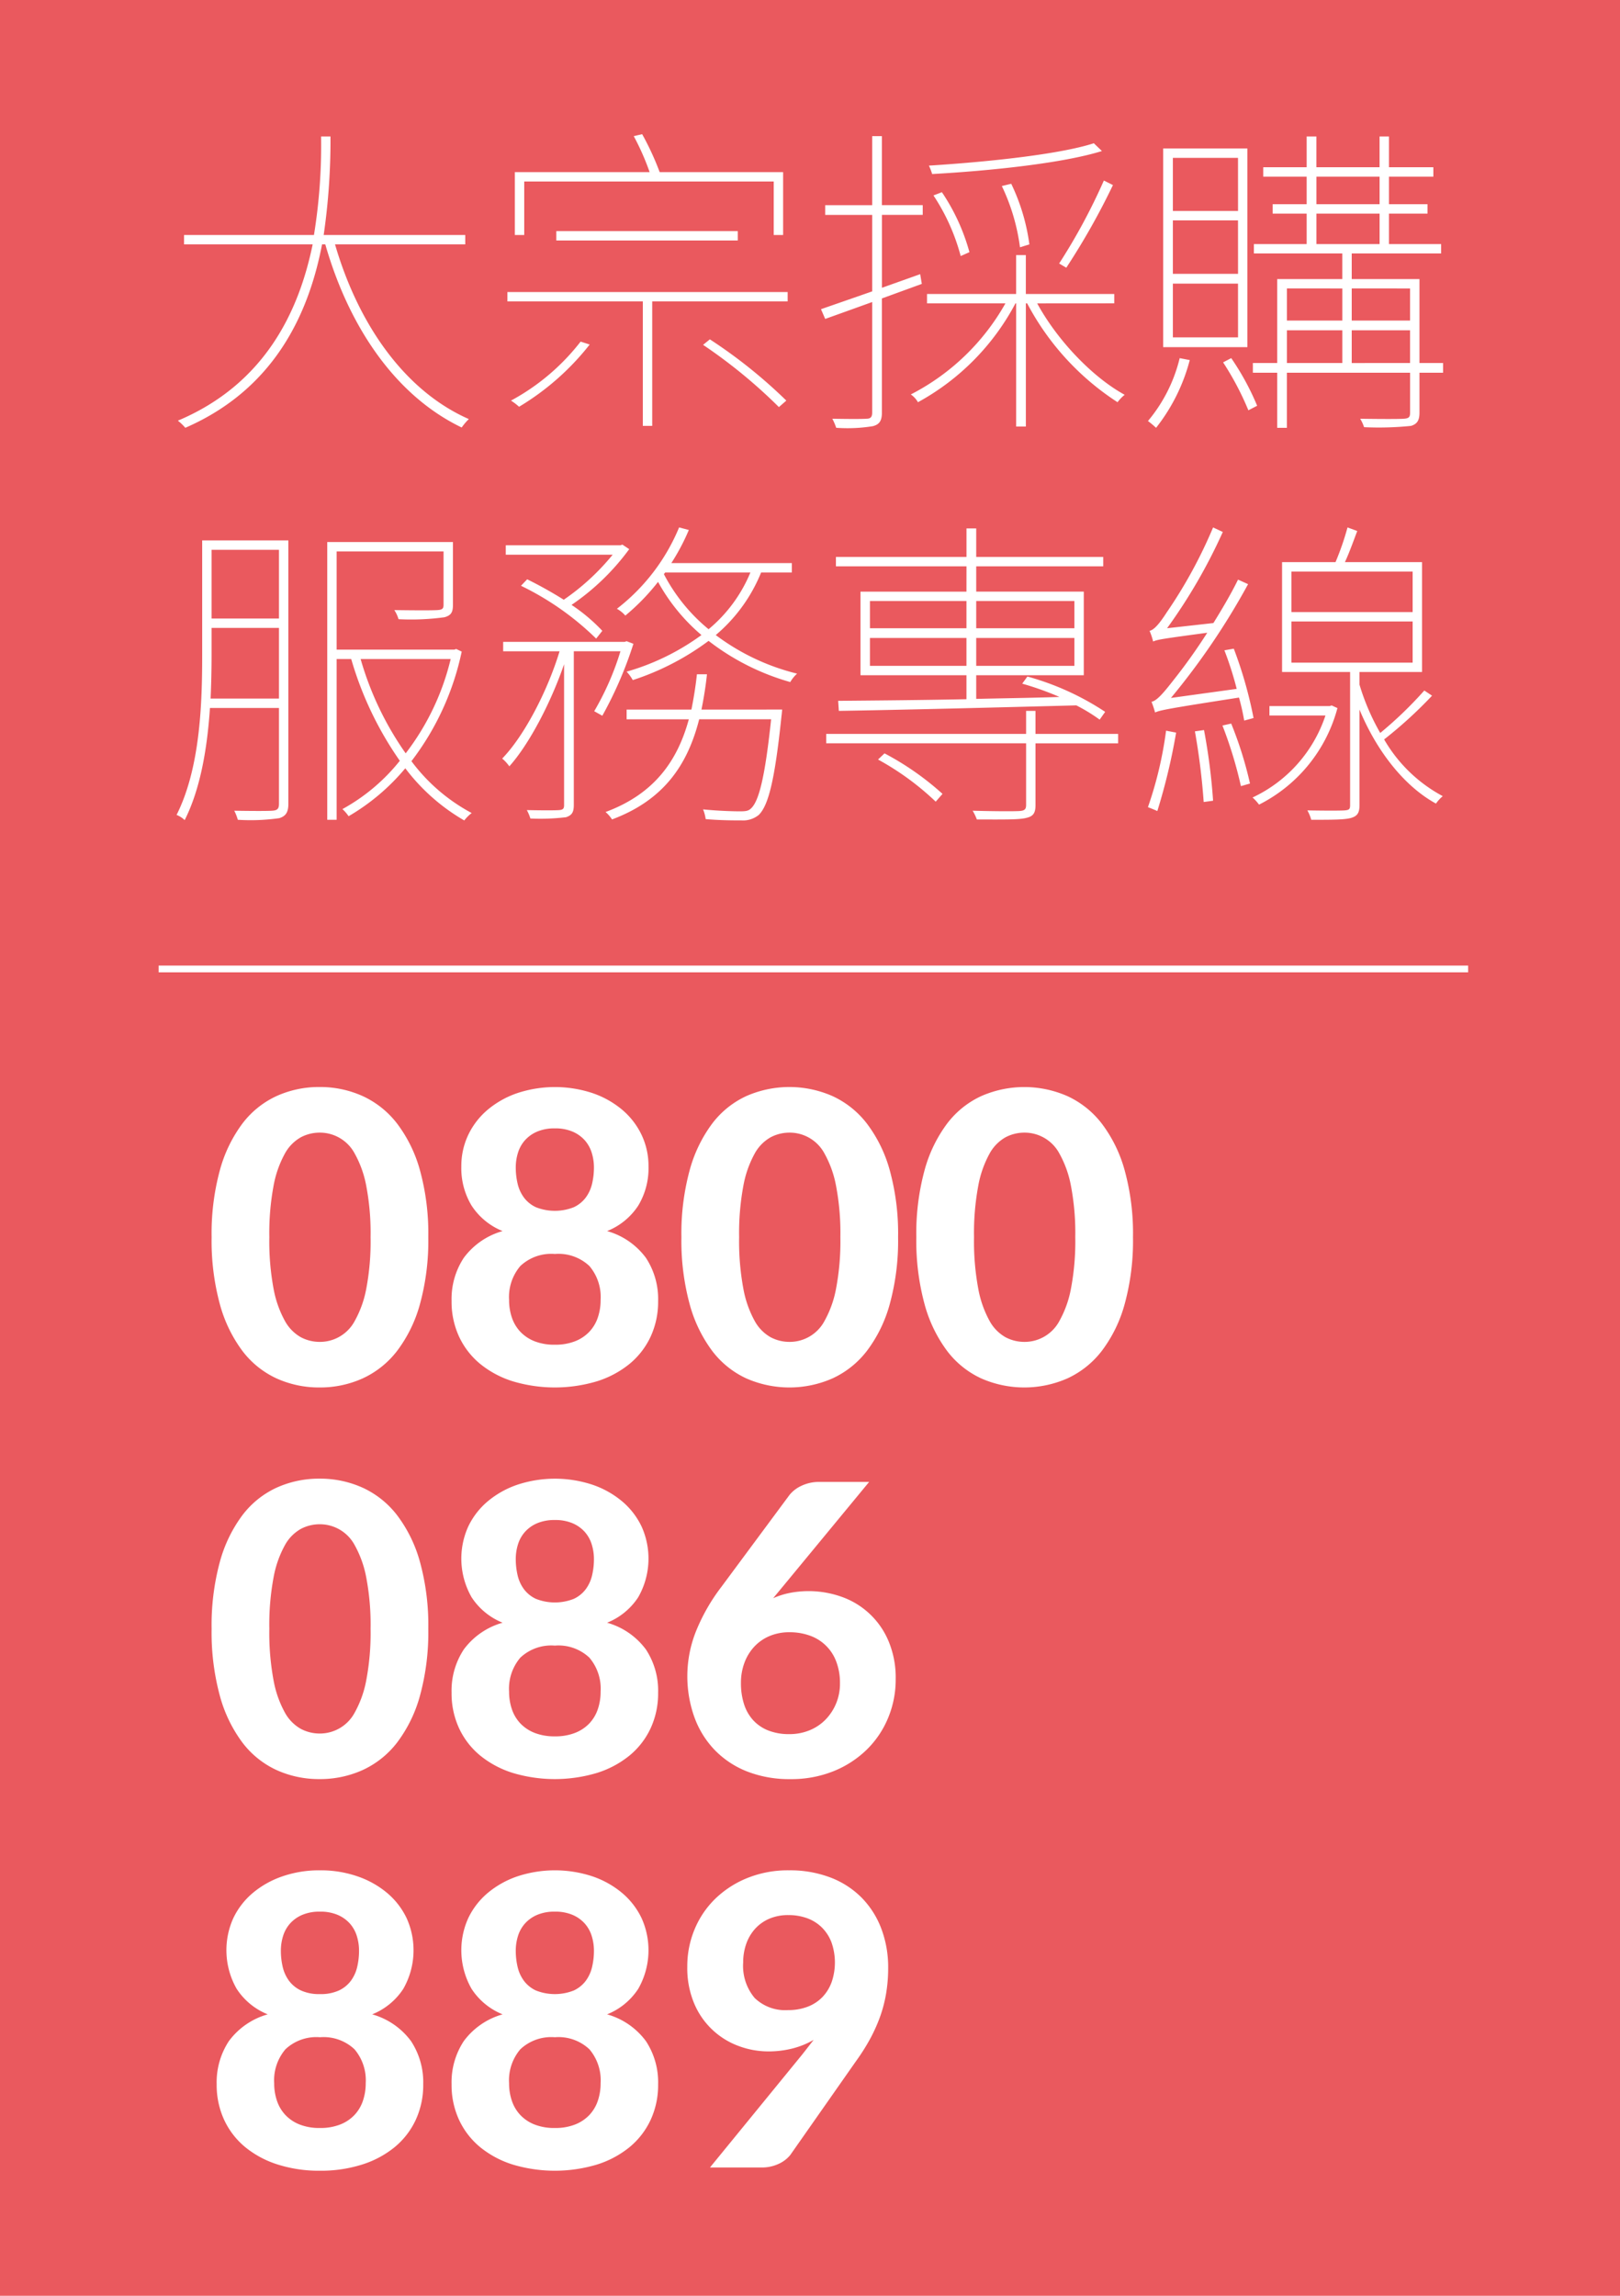 <svg xmlns="http://www.w3.org/2000/svg" width="240" height="340" viewBox="0 0 240 340">
  <g id="Group_11" data-name="Group 11" transform="translate(-1680 -520)">
    <g id="right-tap">
      <rect id="Rectangle_30" data-name="Rectangle 30" width="240" height="340" transform="translate(1680 520)" fill="#ea595e"/>
      <path id="Path_37" data-name="Path 37" d="M68.928,32.192V30.8H47.952A97.268,97.268,0,0,0,48.96,16.208H47.568A82.77,82.77,0,0,1,46.512,30.8H27.264v1.392H46.32C44.3,42.032,39.312,52.832,26.352,58.3a7.716,7.716,0,0,1,1.1,1.056C40.7,53.6,45.744,42.416,47.712,32.192h.48C51.744,44.576,58.7,54.656,68.4,59.312a8.561,8.561,0,0,1,1.056-1.248c-9.5-4.176-16.368-14.016-19.824-25.872Zm8.736-9.312h36.96V30.8h1.392V21.488H97.728a41.368,41.368,0,0,0-2.592-5.616l-1.248.288a36.83,36.83,0,0,1,2.352,5.328H76.272V30.8h1.392ZM109.3,31.616V30.224H82.416v1.392ZM86.016,46.592A32.617,32.617,0,0,1,75.7,55.328a8.679,8.679,0,0,1,1.2.912A38.3,38.3,0,0,0,87.36,47.024Zm18.144.48a76.476,76.476,0,0,1,11.232,9.216l1.1-.96a74.1,74.1,0,0,0-11.328-9.072ZM75.168,39.248V40.64H95.232V59.072h1.392V40.64h20.064V39.248Zm82.8-3.6a104.848,104.848,0,0,0,6.912-12.24l-1.344-.672a88.536,88.536,0,0,1-6.624,12.288Zm4.08-18.432c-5.184,1.68-16.032,2.784-24.432,3.312a8.233,8.233,0,0,1,.48,1.248c8.544-.48,19.3-1.584,25.152-3.408ZM152.5,32.192a29.764,29.764,0,0,0-2.688-8.976l-1.392.336a29.88,29.88,0,0,1,2.688,9.072Zm-8.88,1.152a30.059,30.059,0,0,0-4.08-8.88l-1.248.48a30.262,30.262,0,0,1,4.032,8.976Zm-7.056,4.7-.24-1.44-5.664,2.016v-10.8H136.7v-1.44h-6.048V16.16h-1.44V26.384h-6.96v1.44h6.96V39.152c-2.88,1.008-5.52,1.92-7.584,2.64l.624,1.44c2.016-.72,4.416-1.584,6.96-2.5V57.1c0,.72-.288.912-.864.912-.576.048-2.592.048-5.04,0a9.348,9.348,0,0,1,.576,1.344,23.475,23.475,0,0,0,5.424-.24c.912-.24,1.344-.72,1.344-2.016v-16.9Zm28.512,2.88V39.536h-13.1v-5.76h-1.44v5.76h-13.2v1.392h11.616a33.769,33.769,0,0,1-14.016,13.488,3.494,3.494,0,0,1,1.056,1.152,35.689,35.689,0,0,0,14.448-14.64h.1v18.24h1.44V40.928h.192a39.244,39.244,0,0,0,13.392,14.64,5.814,5.814,0,0,1,1.056-1.1c-4.752-2.592-9.984-8.064-12.96-13.536Zm18.336-13.68H173.76V19.376h9.648Zm0,9.312H173.76V28.64h9.648Zm0,9.408H173.76V38h9.648ZM184.8,17.984H172.32V47.408H184.8ZM174.768,49.04a22.775,22.775,0,0,1-4.7,9.312,13.255,13.255,0,0,1,1.2,1.008,27.33,27.33,0,0,0,4.992-10.032Zm6.432.624a42.725,42.725,0,0,1,3.744,7.1l1.3-.672a38.627,38.627,0,0,0-3.84-7.056Zm19.056.1V44.912h8.64V49.76Zm-9.6-4.848h8.208V49.76h-8.208Zm8.208-6.192v4.752h-8.208V38.72Zm10.032,0v4.752h-8.64V38.72ZM195.024,27.632h9.36v4.512h-9.36Zm0-5.472h9.36v4.08h-9.36Zm18.768,27.6h-3.5V37.328H200.256V33.536H213.5V32.144h-7.728V27.632h5.712V26.24h-5.712V22.16h6.576V20.768h-6.576v-4.56h-1.392v4.56h-9.36v-4.56h-1.44v4.56h-6.432V22.16h6.432v4.08h-5.04v1.392h5.04v4.512H185.76v1.392h13.1v3.792h-9.648V49.76h-3.6V51.2h3.6v8.16h1.44V51.2H208.9v5.952c0,.672-.24.816-.96.864-.672.048-3.264.048-6.432,0a5.7,5.7,0,0,1,.576,1.248,46.886,46.886,0,0,0,6.96-.192c.912-.288,1.248-.816,1.248-1.968V51.2h3.5ZM31.2,99.456c.1-2.256.144-4.416.144-6.432V88.992h9.984V99.456ZM41.328,77.424V87.6H31.344V77.424Zm1.392-1.392H29.952V93.024c0,7.152-.288,16.7-3.792,23.664a3.638,3.638,0,0,1,1.2.768c2.4-4.752,3.36-10.9,3.744-16.608H41.328v14.208c0,.768-.288.96-1.008,1.008-.624.048-2.88.048-5.616,0a7.007,7.007,0,0,1,.528,1.344,30.061,30.061,0,0,0,6.144-.24c.912-.288,1.344-.816,1.344-2.112ZM66.768,93.6A37.081,37.081,0,0,1,60.1,107.568,46.468,46.468,0,0,1,53.424,93.6Zm.816-1.488-.288.1H49.872V77.664h15.84v7.872c0,.576-.144.768-.912.816-.72.048-2.976.048-6.384,0A4.881,4.881,0,0,1,59.04,87.7a36.611,36.611,0,0,0,6.816-.288c1.008-.288,1.248-.768,1.248-1.872V76.272H48.48v41.136h1.392V93.6h2.16a50.978,50.978,0,0,0,7.2,15.072,28.259,28.259,0,0,1-8.5,7.152,5.96,5.96,0,0,1,.912,1.056,31.7,31.7,0,0,0,8.4-7.1,29.338,29.338,0,0,0,8.736,7.728,6.011,6.011,0,0,1,1.1-1.1,26.9,26.9,0,0,1-8.928-7.68A40.272,40.272,0,0,0,68.4,92.5Zm9.6-9.36A42.108,42.108,0,0,1,88.32,90.576l.912-1.152a26.089,26.089,0,0,0-4.56-3.84,34.888,34.888,0,0,0,8.544-8.256l-1.008-.672-.288.1H74.928v1.392h15.84a34.442,34.442,0,0,1-7.248,6.672A61.35,61.35,0,0,0,78.1,81.792ZM92.832,90.96l-.288.1h-18v1.392H82.9c-1.824,6-5.28,12.576-8.5,15.888a6.028,6.028,0,0,1,1.056,1.152c2.928-3.264,6.144-9.408,8.112-15.12v20.88c0,.528-.192.672-.72.72-.576.048-2.448.048-4.8,0a6.405,6.405,0,0,1,.528,1.248,31.957,31.957,0,0,0,5.28-.192c.864-.288,1.152-.72,1.152-1.824V92.448H91.92a41.169,41.169,0,0,1-3.888,8.88l1.2.672A58.211,58.211,0,0,0,93.84,91.344Zm11.088,10.128c.336-1.68.624-3.408.816-5.232h-1.488c-.192,1.776-.48,3.552-.816,5.232h-9.6v1.44h9.216c-1.632,5.952-4.944,10.992-12.336,13.728a5.112,5.112,0,0,1,.96,1.1c7.824-2.928,11.232-8.256,12.912-14.832H114.24c-.912,8.64-1.824,12.144-2.976,13.2-.384.384-.816.432-1.68.432-.768,0-3.024-.048-5.424-.288a5.853,5.853,0,0,1,.384,1.44c2.16.192,4.32.192,5.328.192a3.677,3.677,0,0,0,2.544-.816c1.392-1.392,2.352-4.944,3.36-14.64.048-.336.1-.96.1-.96Zm-5.376-20.3h12.624a21.692,21.692,0,0,1-6.192,8.4,26.271,26.271,0,0,1-6.624-8.16Zm18.768,0V79.392H99.456a31.839,31.839,0,0,0,2.592-4.9l-1.44-.384A29.392,29.392,0,0,1,91.392,86.16a4.571,4.571,0,0,1,1.248,1.008,32,32,0,0,0,4.848-4.992,27.944,27.944,0,0,0,6.432,7.872,35.134,35.134,0,0,1-11.088,5.424,6.276,6.276,0,0,1,.912,1.248,38.89,38.89,0,0,0,11.232-5.808,35.488,35.488,0,0,0,12.1,6.1,5.222,5.222,0,0,1,1.008-1.248,33.27,33.27,0,0,1-12.048-5.712,23.824,23.824,0,0,0,6.72-9.264Zm41.856,4.224V89.04H144.624V85.008Zm0,9.6H144.624V90.48h14.544Zm-30.288,0V90.48h14.3v4.128Zm0-9.6h14.3V89.04h-14.3Zm14.3-1.392h-15.7V96h15.7v3.552c-7.3.144-14.016.192-19.008.24l.1,1.488c8.976-.144,22.416-.48,35.184-.816a25.992,25.992,0,0,1,3.456,2.112l.816-1.152a40.162,40.162,0,0,0-11.52-5.232l-.768,1.056a44.9,44.9,0,0,1,5.52,1.968c-4.128.144-8.3.192-12.336.288V96H160.56V83.616H144.624V79.872H163.44V78.48H144.624V74.256h-1.44V78.48H123.84v1.392h19.344Zm-13.1,24.864a40.579,40.579,0,0,1,8.544,6.24l1.008-1.152a41.969,41.969,0,0,0-8.592-6Zm35.568-3.792h-12.24V101.28h-1.392v3.408H122.4v1.392h29.616v9.12c0,.624-.192.864-1.008.912s-3.408.048-6.912-.048a7.8,7.8,0,0,1,.624,1.3c4.032,0,6.24.048,7.344-.24,1.056-.24,1.344-.768,1.344-1.92v-9.12h12.24Zm20.064-2.352a62.421,62.421,0,0,0-2.928-10.272l-1.392.24a49.7,49.7,0,0,1,1.824,5.712l-9.744,1.344A105.261,105.261,0,0,0,184.9,82.512l-1.488-.672c-1.056,2.16-2.4,4.416-3.648,6.432l-6.864.768a80.6,80.6,0,0,0,8.256-14.256l-1.44-.672a70.235,70.235,0,0,1-6.864,12.576c-.96,1.488-1.824,2.592-2.544,2.736a10.22,10.22,0,0,1,.528,1.584c.576-.288,1.584-.432,8.016-1.3a83.219,83.219,0,0,1-4.992,7.008c-1.392,1.776-2.448,3.072-3.264,3.216a15.269,15.269,0,0,1,.528,1.584c.72-.336,1.92-.576,12.432-2.208a32.68,32.68,0,0,1,.768,3.408Zm-12.96,1.872a56.845,56.845,0,0,1-2.688,11.328c.384.144,1.1.432,1.392.576A90.156,90.156,0,0,0,174.24,104.5Zm4.272.1a100.161,100.161,0,0,1,1.3,10.464l1.392-.192a89.361,89.361,0,0,0-1.344-10.464Zm4.08-.864a62.273,62.273,0,0,1,2.736,8.976l1.344-.384a56.344,56.344,0,0,0-2.784-8.88Zm16.176-2.976-.288.1h-8.928v1.392h8.3a20.563,20.563,0,0,1-10.8,12.144,6.589,6.589,0,0,1,.96,1.056,22.5,22.5,0,0,0,11.616-14.3Zm-5.952-12.432H209.28v6.1H191.328Zm0-7.392H209.28v6H191.328Zm19.68,17.616a58.6,58.6,0,0,1-6.528,6.288,33.839,33.839,0,0,1-3.072-7.152V95.52h9.264V79.248H199.248c.624-1.344,1.248-3.072,1.824-4.608l-1.44-.528a40.9,40.9,0,0,1-1.776,5.136h-7.92V95.52h10.08v19.728c0,.576-.144.72-.816.768-.624.048-2.784.048-5.52,0a5.706,5.706,0,0,1,.576,1.392c3.168,0,4.992,0,5.952-.288.912-.288,1.2-.768,1.2-1.92V101.088c2.5,6.048,6.576,11.328,11.328,13.92a5.518,5.518,0,0,1,1.008-1.1,22.013,22.013,0,0,1-8.688-8.4,64.17,64.17,0,0,0,7.1-6.48Z" transform="translate(1680 524)" fill="#fff"/>
      <line id="Line_6" data-name="Line 6" x2="194" transform="translate(1703.5 663.5)" fill="none" stroke="#fff" stroke-width="1"/>
      <path id="Path_36" data-name="Path 36" d="M33.45,37.22a35.422,35.422,0,0,1-1.23,9.9,20.377,20.377,0,0,1-3.39,6.945,13.589,13.589,0,0,1-5.115,4.08A15.3,15.3,0,0,1,17.34,59.48a15.2,15.2,0,0,1-6.36-1.335,13.379,13.379,0,0,1-5.07-4.08A20.521,20.521,0,0,1,2.565,47.12a35.834,35.834,0,0,1-1.215-9.9,35.671,35.671,0,0,1,1.215-9.885A20.532,20.532,0,0,1,5.91,20.4a13.379,13.379,0,0,1,5.07-4.08,15.2,15.2,0,0,1,6.36-1.335,15.3,15.3,0,0,1,6.375,1.335A13.589,13.589,0,0,1,28.83,20.4a20.387,20.387,0,0,1,3.39,6.93A35.261,35.261,0,0,1,33.45,37.22Zm-8.55,0a37.228,37.228,0,0,0-.645-7.62,15.659,15.659,0,0,0-1.695-4.74,5.843,5.843,0,0,0-5.22-3.12,5.969,5.969,0,0,0-2.775.69,6.159,6.159,0,0,0-2.37,2.43A15.709,15.709,0,0,0,10.53,29.6a38.09,38.09,0,0,0-.63,7.62,38.277,38.277,0,0,0,.63,7.65A15.709,15.709,0,0,0,12.2,49.61a6.159,6.159,0,0,0,2.37,2.43,5.969,5.969,0,0,0,2.775.69,5.843,5.843,0,0,0,5.22-3.12,15.659,15.659,0,0,0,1.695-4.74A37.411,37.411,0,0,0,24.9,37.22ZM52.2,53.15a8.008,8.008,0,0,0,2.985-.51,5.872,5.872,0,0,0,2.115-1.4,5.724,5.724,0,0,0,1.26-2.1,7.982,7.982,0,0,0,.42-2.625,7.088,7.088,0,0,0-1.665-5.025A6.678,6.678,0,0,0,52.2,39.71a6.678,6.678,0,0,0-5.115,1.785A7.088,7.088,0,0,0,45.42,46.52a7.982,7.982,0,0,0,.42,2.625,5.724,5.724,0,0,0,1.26,2.1,5.872,5.872,0,0,0,2.115,1.4A8.008,8.008,0,0,0,52.2,53.15Zm0-32.04a6.512,6.512,0,0,0-2.625.48,5.1,5.1,0,0,0-1.8,1.275A5.009,5.009,0,0,0,46.74,24.71a7.261,7.261,0,0,0-.33,2.19,10.443,10.443,0,0,0,.27,2.385,5.581,5.581,0,0,0,.93,2.055,4.689,4.689,0,0,0,1.77,1.44,7.633,7.633,0,0,0,5.64,0,4.689,4.689,0,0,0,1.77-1.44,5.581,5.581,0,0,0,.93-2.055,10.443,10.443,0,0,0,.27-2.385,7.261,7.261,0,0,0-.33-2.19,5.009,5.009,0,0,0-1.035-1.845,5.1,5.1,0,0,0-1.8-1.275A6.512,6.512,0,0,0,52.2,21.11Zm7.74,15.21a10.768,10.768,0,0,1,5.76,3.975,11.088,11.088,0,0,1,1.8,6.375,12.3,12.3,0,0,1-1.11,5.28,11.521,11.521,0,0,1-3.12,4.035,14.487,14.487,0,0,1-4.83,2.58,21.735,21.735,0,0,1-12.48,0,14.487,14.487,0,0,1-4.83-2.58,11.521,11.521,0,0,1-3.12-4.035,12.3,12.3,0,0,1-1.11-5.28,11.088,11.088,0,0,1,1.8-6.375,10.768,10.768,0,0,1,5.76-3.975,9.887,9.887,0,0,1-4.6-3.78,10.722,10.722,0,0,1-1.515-5.79,10.723,10.723,0,0,1,1.02-4.665,11.133,11.133,0,0,1,2.865-3.72,13.725,13.725,0,0,1,4.4-2.475,17.748,17.748,0,0,1,11.16,0,13.725,13.725,0,0,1,4.4,2.475,11.133,11.133,0,0,1,2.865,3.72,10.723,10.723,0,0,1,1.02,4.665,10.722,10.722,0,0,1-1.515,5.79A9.887,9.887,0,0,1,59.94,36.32Zm43.11.9a35.422,35.422,0,0,1-1.23,9.9,20.377,20.377,0,0,1-3.39,6.945,13.589,13.589,0,0,1-5.115,4.08,15.853,15.853,0,0,1-12.735,0,13.379,13.379,0,0,1-5.07-4.08,20.521,20.521,0,0,1-3.345-6.945,35.834,35.834,0,0,1-1.215-9.9,35.671,35.671,0,0,1,1.215-9.885A20.532,20.532,0,0,1,75.51,20.4a13.379,13.379,0,0,1,5.07-4.08,15.853,15.853,0,0,1,12.735,0A13.589,13.589,0,0,1,98.43,20.4a20.387,20.387,0,0,1,3.39,6.93A35.261,35.261,0,0,1,103.05,37.22Zm-8.55,0a37.228,37.228,0,0,0-.645-7.62,15.659,15.659,0,0,0-1.695-4.74,5.843,5.843,0,0,0-5.22-3.12,5.969,5.969,0,0,0-2.775.69,6.159,6.159,0,0,0-2.37,2.43A15.709,15.709,0,0,0,80.13,29.6a38.09,38.09,0,0,0-.63,7.62,38.277,38.277,0,0,0,.63,7.65,15.709,15.709,0,0,0,1.665,4.74,6.159,6.159,0,0,0,2.37,2.43,5.969,5.969,0,0,0,2.775.69,5.843,5.843,0,0,0,5.22-3.12,15.659,15.659,0,0,0,1.695-4.74A37.411,37.411,0,0,0,94.5,37.22Zm43.35,0a35.421,35.421,0,0,1-1.23,9.9,20.376,20.376,0,0,1-3.39,6.945,13.589,13.589,0,0,1-5.115,4.08,15.853,15.853,0,0,1-12.735,0,13.379,13.379,0,0,1-5.07-4.08,20.521,20.521,0,0,1-3.345-6.945,35.834,35.834,0,0,1-1.215-9.9,35.671,35.671,0,0,1,1.215-9.885,20.532,20.532,0,0,1,3.345-6.93,13.379,13.379,0,0,1,5.07-4.08,15.853,15.853,0,0,1,12.735,0,13.589,13.589,0,0,1,5.115,4.08,20.387,20.387,0,0,1,3.39,6.93A35.26,35.26,0,0,1,137.85,37.22Zm-8.55,0a37.228,37.228,0,0,0-.645-7.62,15.659,15.659,0,0,0-1.695-4.74,5.843,5.843,0,0,0-5.22-3.12,5.969,5.969,0,0,0-2.775.69,6.159,6.159,0,0,0-2.37,2.43,15.709,15.709,0,0,0-1.665,4.74,38.09,38.09,0,0,0-.63,7.62,38.277,38.277,0,0,0,.63,7.65,15.709,15.709,0,0,0,1.665,4.74,6.159,6.159,0,0,0,2.37,2.43,5.969,5.969,0,0,0,2.775.69,5.843,5.843,0,0,0,5.22-3.12,15.659,15.659,0,0,0,1.695-4.74A37.411,37.411,0,0,0,129.3,37.22Zm-95.85,58a35.422,35.422,0,0,1-1.23,9.9,20.377,20.377,0,0,1-3.39,6.945,13.589,13.589,0,0,1-5.115,4.08,15.3,15.3,0,0,1-6.375,1.335,15.2,15.2,0,0,1-6.36-1.335,13.379,13.379,0,0,1-5.07-4.08,20.521,20.521,0,0,1-3.345-6.945,35.834,35.834,0,0,1-1.215-9.9,35.671,35.671,0,0,1,1.215-9.885A20.531,20.531,0,0,1,5.91,78.4a13.379,13.379,0,0,1,5.07-4.08,15.2,15.2,0,0,1,6.36-1.335,15.3,15.3,0,0,1,6.375,1.335A13.589,13.589,0,0,1,28.83,78.4a20.387,20.387,0,0,1,3.39,6.93A35.261,35.261,0,0,1,33.45,95.22Zm-8.55,0a37.228,37.228,0,0,0-.645-7.62,15.659,15.659,0,0,0-1.695-4.74,5.843,5.843,0,0,0-5.22-3.12,5.969,5.969,0,0,0-2.775.69,6.159,6.159,0,0,0-2.37,2.43A15.709,15.709,0,0,0,10.53,87.6a38.09,38.09,0,0,0-.63,7.62,38.277,38.277,0,0,0,.63,7.65,15.709,15.709,0,0,0,1.665,4.74,6.159,6.159,0,0,0,2.37,2.43,5.969,5.969,0,0,0,2.775.69,5.843,5.843,0,0,0,5.22-3.12,15.659,15.659,0,0,0,1.695-4.74A37.411,37.411,0,0,0,24.9,95.22Zm27.3,15.93a8.008,8.008,0,0,0,2.985-.51,5.873,5.873,0,0,0,2.115-1.395,5.724,5.724,0,0,0,1.26-2.1,7.982,7.982,0,0,0,.42-2.625,7.088,7.088,0,0,0-1.665-5.025A6.678,6.678,0,0,0,52.2,97.71a6.678,6.678,0,0,0-5.115,1.785,7.088,7.088,0,0,0-1.665,5.025,7.982,7.982,0,0,0,.42,2.625,5.724,5.724,0,0,0,1.26,2.1,5.873,5.873,0,0,0,2.115,1.395A8.008,8.008,0,0,0,52.2,111.15Zm0-32.04a6.512,6.512,0,0,0-2.625.48,5.1,5.1,0,0,0-1.8,1.275A5.009,5.009,0,0,0,46.74,82.71a7.261,7.261,0,0,0-.33,2.19,10.443,10.443,0,0,0,.27,2.385,5.581,5.581,0,0,0,.93,2.055,4.689,4.689,0,0,0,1.77,1.44,7.633,7.633,0,0,0,5.64,0,4.689,4.689,0,0,0,1.77-1.44,5.581,5.581,0,0,0,.93-2.055,10.444,10.444,0,0,0,.27-2.385,7.261,7.261,0,0,0-.33-2.19,5.009,5.009,0,0,0-1.035-1.845,5.1,5.1,0,0,0-1.8-1.275A6.512,6.512,0,0,0,52.2,79.11Zm7.74,15.21a10.768,10.768,0,0,1,5.76,3.975,11.088,11.088,0,0,1,1.8,6.375,12.3,12.3,0,0,1-1.11,5.28,11.521,11.521,0,0,1-3.12,4.035,14.487,14.487,0,0,1-4.83,2.58,21.735,21.735,0,0,1-12.48,0,14.487,14.487,0,0,1-4.83-2.58,11.521,11.521,0,0,1-3.12-4.035,12.3,12.3,0,0,1-1.11-5.28,11.088,11.088,0,0,1,1.8-6.375,10.768,10.768,0,0,1,5.76-3.975,9.887,9.887,0,0,1-4.6-3.78,11.529,11.529,0,0,1-.495-10.455,11.133,11.133,0,0,1,2.865-3.72,13.725,13.725,0,0,1,4.4-2.475,17.748,17.748,0,0,1,11.16,0,13.725,13.725,0,0,1,4.4,2.475,11.133,11.133,0,0,1,2.865,3.72,11.529,11.529,0,0,1-.5,10.455A9.887,9.887,0,0,1,59.94,94.32ZM85.86,89.1l-1.32,1.59A11.79,11.79,0,0,1,87,89.91a14.6,14.6,0,0,1,7.59.54,11.767,11.767,0,0,1,7.005,6.5,13.954,13.954,0,0,1,1.1,5.745,14.748,14.748,0,0,1-1.125,5.73,14.1,14.1,0,0,1-3.18,4.71,15.122,15.122,0,0,1-4.92,3.18,16.716,16.716,0,0,1-6.375,1.17,17.128,17.128,0,0,1-6.39-1.125,13.628,13.628,0,0,1-4.8-3.165,13.767,13.767,0,0,1-3.03-4.875,18.01,18.01,0,0,1,.2-12.645,28.175,28.175,0,0,1,3.795-6.66L86.97,75.39a4.872,4.872,0,0,1,1.77-1.35,6.021,6.021,0,0,1,2.67-.57h7.35Zm1.08,21.72a7.782,7.782,0,0,0,3-.57,6.964,6.964,0,0,0,2.37-1.59,7.582,7.582,0,0,0,1.56-2.385,7.67,7.67,0,0,0,.57-2.985,8.837,8.837,0,0,0-.54-3.18A6.44,6.44,0,0,0,90,96.24a8.77,8.77,0,0,0-3.06-.51,7.435,7.435,0,0,0-2.91.555,6.556,6.556,0,0,0-2.265,1.56,7.147,7.147,0,0,0-1.47,2.385,8.456,8.456,0,0,0-.525,3.03,10.079,10.079,0,0,0,.45,3.1,6.423,6.423,0,0,0,1.35,2.385,6.02,6.02,0,0,0,2.235,1.53A8.329,8.329,0,0,0,86.94,110.82ZM17.4,169.15a8.008,8.008,0,0,0,2.985-.51,5.872,5.872,0,0,0,2.115-1.4,5.724,5.724,0,0,0,1.26-2.1,7.982,7.982,0,0,0,.42-2.625,7.088,7.088,0,0,0-1.665-5.025A6.678,6.678,0,0,0,17.4,155.71a6.678,6.678,0,0,0-5.115,1.785,7.088,7.088,0,0,0-1.665,5.025,7.982,7.982,0,0,0,.42,2.625,5.724,5.724,0,0,0,1.26,2.1,5.872,5.872,0,0,0,2.115,1.4A8.008,8.008,0,0,0,17.4,169.15Zm0-32.04a6.512,6.512,0,0,0-2.625.48,5.1,5.1,0,0,0-1.8,1.275,5.009,5.009,0,0,0-1.035,1.845,7.261,7.261,0,0,0-.33,2.19,10.443,10.443,0,0,0,.27,2.385,5.581,5.581,0,0,0,.93,2.055,4.689,4.689,0,0,0,1.77,1.44,6.444,6.444,0,0,0,2.82.54,6.444,6.444,0,0,0,2.82-.54,4.689,4.689,0,0,0,1.77-1.44,5.581,5.581,0,0,0,.93-2.055,10.443,10.443,0,0,0,.27-2.385,7.261,7.261,0,0,0-.33-2.19,5.009,5.009,0,0,0-1.035-1.845,5.1,5.1,0,0,0-1.8-1.275A6.512,6.512,0,0,0,17.4,137.11Zm7.74,15.21a10.768,10.768,0,0,1,5.76,3.975,11.088,11.088,0,0,1,1.8,6.375,12.3,12.3,0,0,1-1.11,5.28,11.521,11.521,0,0,1-3.12,4.035,14.487,14.487,0,0,1-4.83,2.58,20.138,20.138,0,0,1-6.24.915,20.138,20.138,0,0,1-6.24-.915,14.487,14.487,0,0,1-4.83-2.58,11.521,11.521,0,0,1-3.12-4.035,12.3,12.3,0,0,1-1.11-5.28,11.088,11.088,0,0,1,1.8-6.375,10.768,10.768,0,0,1,5.76-3.975,9.887,9.887,0,0,1-4.6-3.78,11.529,11.529,0,0,1-.5-10.455,11.133,11.133,0,0,1,2.865-3.72,13.725,13.725,0,0,1,4.395-2.475,16.66,16.66,0,0,1,5.58-.9,16.66,16.66,0,0,1,5.58.9,13.725,13.725,0,0,1,4.4,2.475,11.133,11.133,0,0,1,2.865,3.72,11.529,11.529,0,0,1-.495,10.455A9.887,9.887,0,0,1,25.14,152.32ZM52.2,169.15a8.008,8.008,0,0,0,2.985-.51,5.872,5.872,0,0,0,2.115-1.4,5.724,5.724,0,0,0,1.26-2.1,7.982,7.982,0,0,0,.42-2.625,7.088,7.088,0,0,0-1.665-5.025A6.678,6.678,0,0,0,52.2,155.71a6.678,6.678,0,0,0-5.115,1.785,7.088,7.088,0,0,0-1.665,5.025,7.982,7.982,0,0,0,.42,2.625,5.724,5.724,0,0,0,1.26,2.1,5.872,5.872,0,0,0,2.115,1.4A8.008,8.008,0,0,0,52.2,169.15Zm0-32.04a6.512,6.512,0,0,0-2.625.48,5.1,5.1,0,0,0-1.8,1.275,5.009,5.009,0,0,0-1.035,1.845,7.261,7.261,0,0,0-.33,2.19,10.443,10.443,0,0,0,.27,2.385,5.581,5.581,0,0,0,.93,2.055,4.689,4.689,0,0,0,1.77,1.44,7.633,7.633,0,0,0,5.64,0,4.689,4.689,0,0,0,1.77-1.44,5.581,5.581,0,0,0,.93-2.055,10.444,10.444,0,0,0,.27-2.385,7.261,7.261,0,0,0-.33-2.19,5.009,5.009,0,0,0-1.035-1.845,5.1,5.1,0,0,0-1.8-1.275A6.512,6.512,0,0,0,52.2,137.11Zm7.74,15.21a10.768,10.768,0,0,1,5.76,3.975,11.088,11.088,0,0,1,1.8,6.375,12.3,12.3,0,0,1-1.11,5.28,11.521,11.521,0,0,1-3.12,4.035,14.487,14.487,0,0,1-4.83,2.58,21.735,21.735,0,0,1-12.48,0,14.487,14.487,0,0,1-4.83-2.58,11.521,11.521,0,0,1-3.12-4.035,12.3,12.3,0,0,1-1.11-5.28,11.088,11.088,0,0,1,1.8-6.375,10.768,10.768,0,0,1,5.76-3.975,9.887,9.887,0,0,1-4.6-3.78,11.529,11.529,0,0,1-.495-10.455,11.133,11.133,0,0,1,2.865-3.72,13.725,13.725,0,0,1,4.4-2.475,17.748,17.748,0,0,1,11.16,0,13.725,13.725,0,0,1,4.4,2.475,11.133,11.133,0,0,1,2.865,3.72,11.529,11.529,0,0,1-.5,10.455A9.887,9.887,0,0,1,59.94,152.32Zm20.16-7.68a7.383,7.383,0,0,0,1.695,5.25,6.5,6.5,0,0,0,4.965,1.8,7.861,7.861,0,0,0,2.955-.525,5.987,5.987,0,0,0,2.175-1.455,6.364,6.364,0,0,0,1.335-2.22,8.978,8.978,0,0,0-.045-5.835,6.221,6.221,0,0,0-1.425-2.205,6.043,6.043,0,0,0-2.175-1.365,8.006,8.006,0,0,0-2.79-.465,7.046,7.046,0,0,0-2.79.525,6.036,6.036,0,0,0-2.1,1.47,6.523,6.523,0,0,0-1.335,2.235A8.168,8.168,0,0,0,80.1,144.64Zm8.73,13.65q.45-.57.87-1.11l.84-1.08a12.21,12.21,0,0,1-3.135,1.275,14.373,14.373,0,0,1-3.585.435,12.6,12.6,0,0,1-4.335-.78,11.389,11.389,0,0,1-6.615-6.255,13.5,13.5,0,0,1-1.05-5.535,14.183,14.183,0,0,1,1.08-5.505,13.537,13.537,0,0,1,3.06-4.53,14.716,14.716,0,0,1,4.755-3.075,16.08,16.08,0,0,1,6.165-1.14,16.809,16.809,0,0,1,6.15,1.065,13.026,13.026,0,0,1,4.62,2.985,13.163,13.163,0,0,1,2.91,4.575,16.143,16.143,0,0,1,1.02,5.835,22.481,22.481,0,0,1-.33,3.93,20.019,20.019,0,0,1-.96,3.54,24.157,24.157,0,0,1-1.515,3.27,30.931,30.931,0,0,1-2,3.12l-9.69,13.83a4.675,4.675,0,0,1-1.725,1.32A5.856,5.856,0,0,1,82.8,175H75.18Z" transform="translate(1710 666)" fill="#fff"/>
    </g>
  </g>
</svg>
